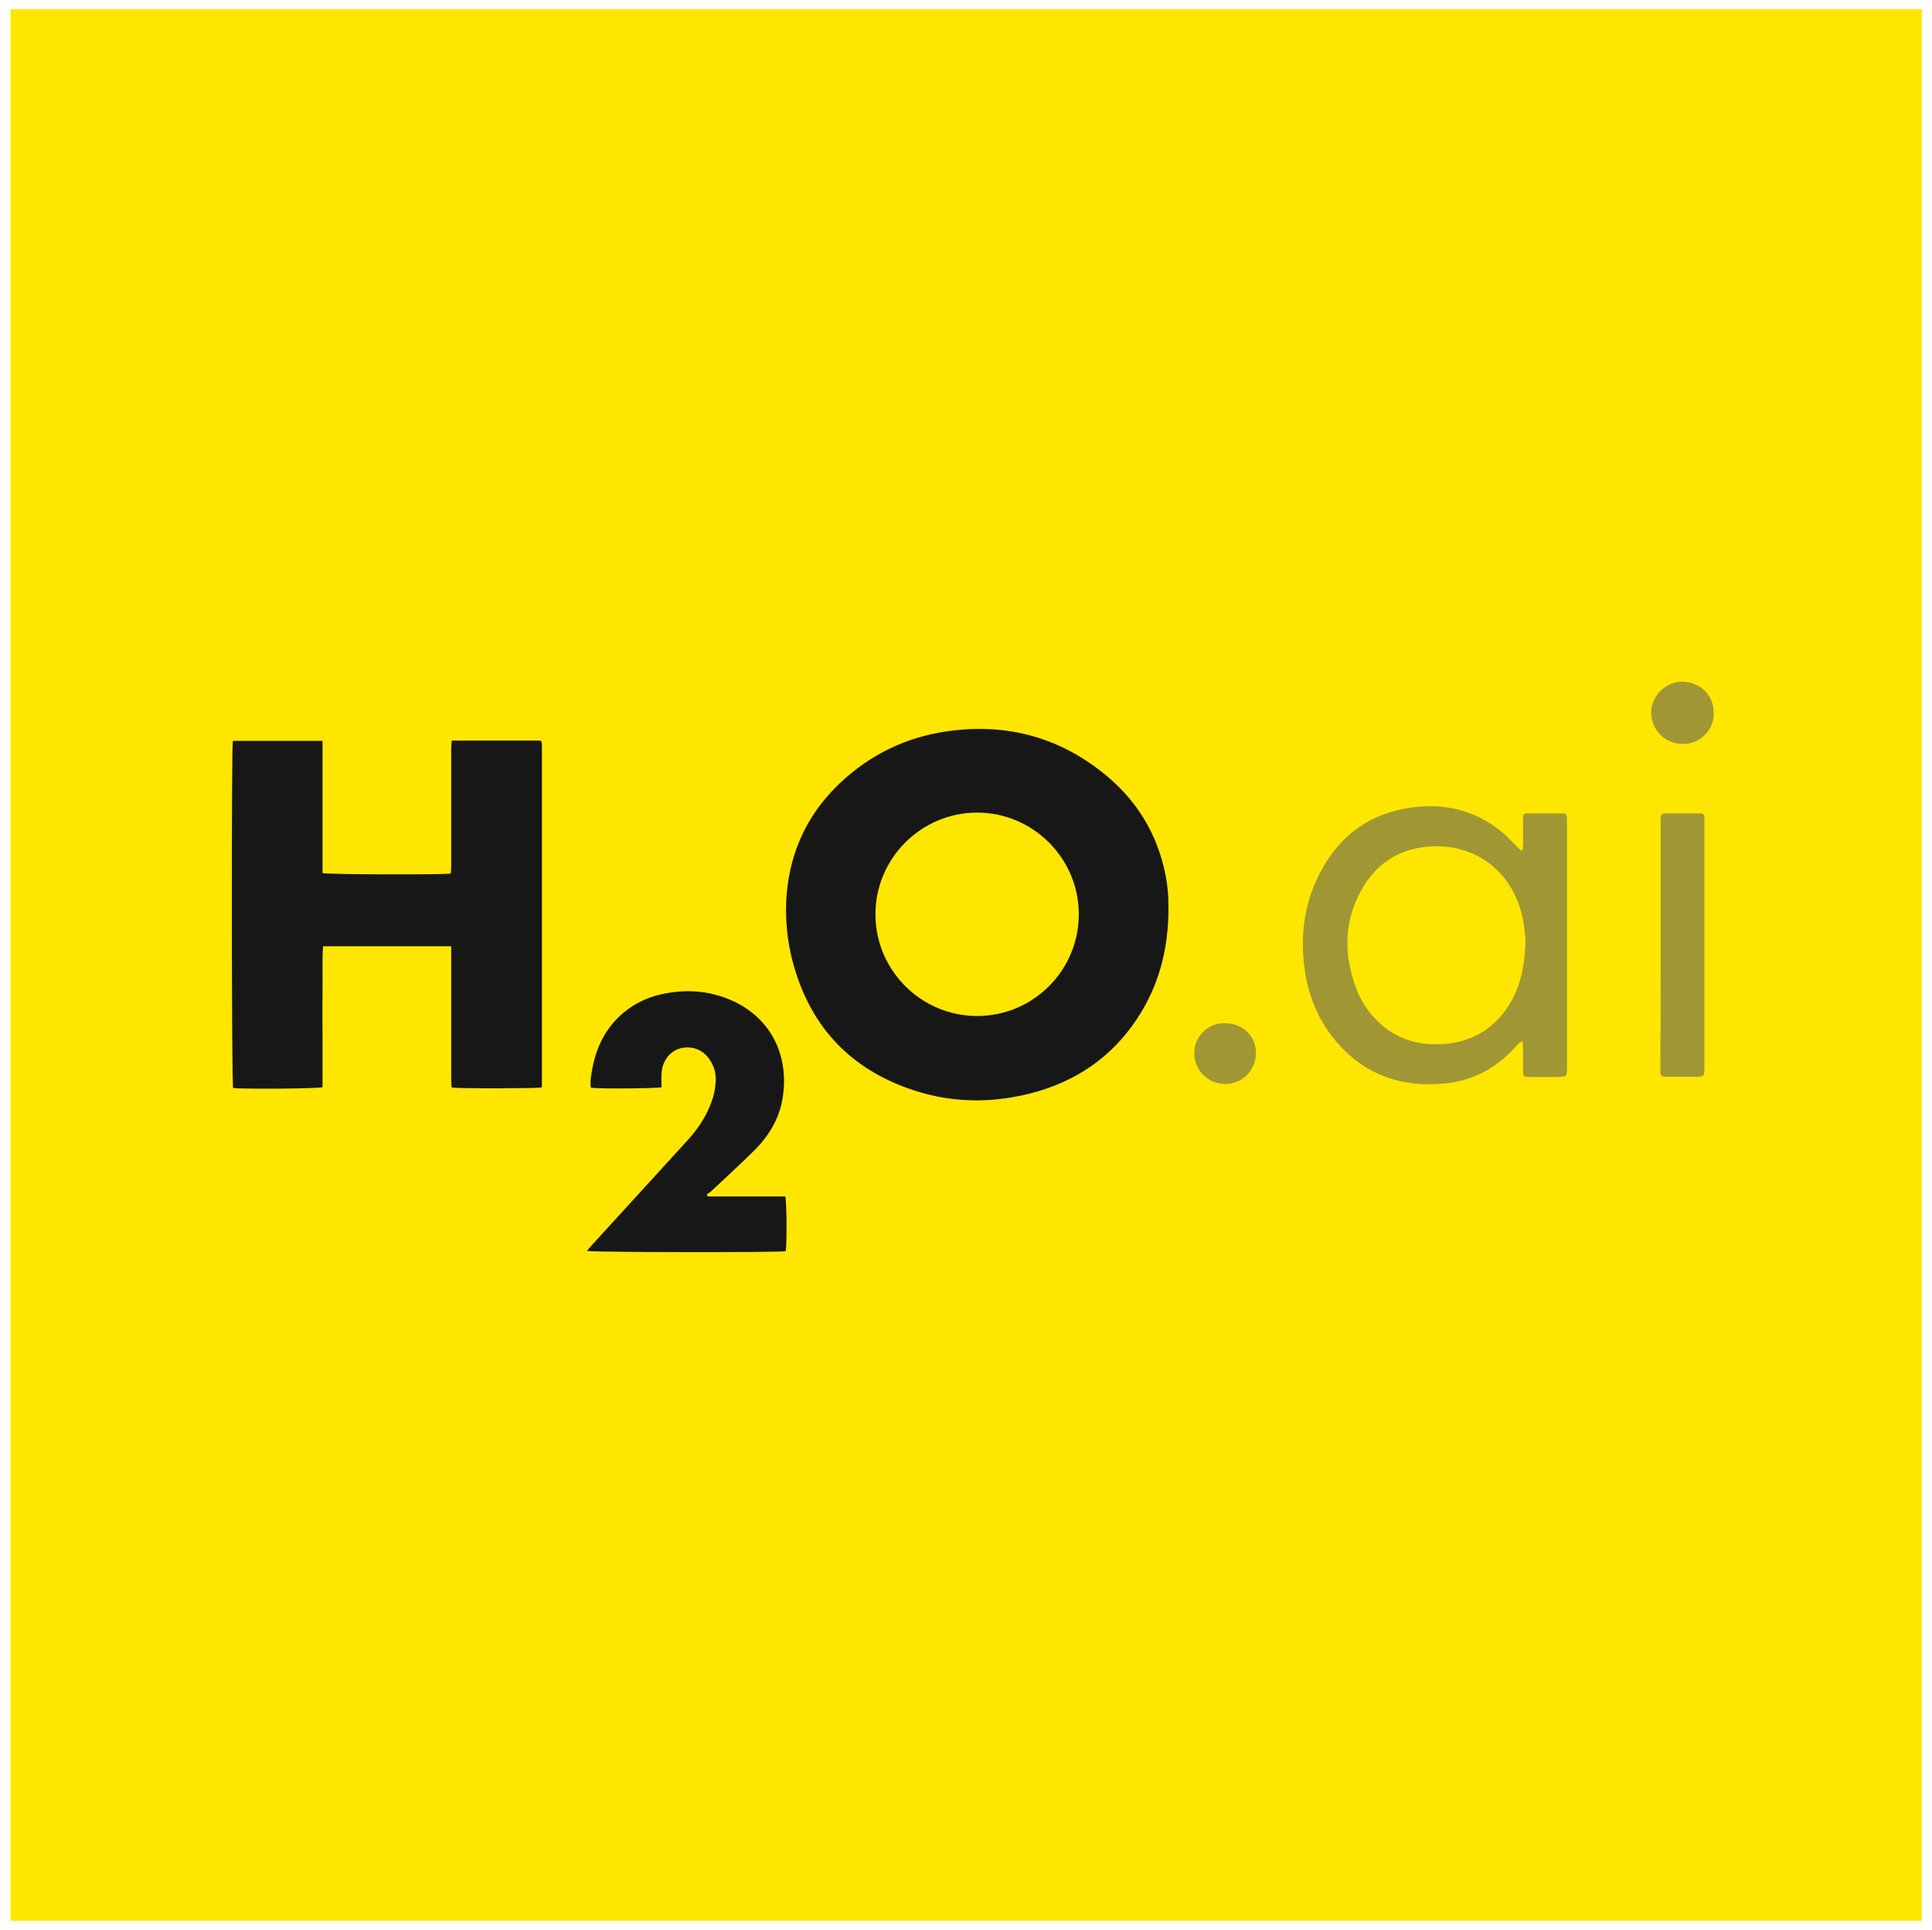 <?xml version="1.0" encoding="utf-8"?>
<!-- Generator: Adobe Illustrator 24.0.0, SVG Export Plug-In . SVG Version: 6.00 Build 0)  -->
<svg version="1.1" id="Layer_1" xmlns="http://www.w3.org/2000/svg" xmlns:xlink="http://www.w3.org/1999/xlink" x="0px" y="0px"
	 viewBox="0 0 77.33 77.24" style="enable-background:new 0 0 77.33 77.24;" xml:space="preserve">
<style type="text/css">
	.st0{fill:#FFE600;}
	.st1{fill:#A09734;}
	.st2{fill:#171717;}
</style>
<g>
	<rect x="0.42" y="0.37" class="st0" width="76.5" height="76.5"/>
	<path class="st1" d="M61.06,37.6c-0.02-0.19-0.05-0.55-0.12-0.89c-0.43-1.95-2.06-3.08-4.02-2.8c-1.21,0.17-2.05,0.89-2.57,1.98
		c-0.55,1.16-0.53,2.35-0.11,3.55c0.16,0.46,0.4,0.88,0.73,1.25c0.71,0.79,1.6,1.14,2.66,1.1c1.21-0.05,2.15-0.57,2.79-1.6
		C60.87,39.44,61.04,38.63,61.06,37.6 M60.94,34.02c0.01-0.08,0.02-0.16,0.02-0.24c0-0.34,0-0.68,0-1.02c0-0.18,0.02-0.2,0.21-0.21
		c0.44,0,0.88,0,1.33,0c0.19,0,0.21,0.02,0.22,0.23c0,0.05,0,0.1,0,0.15v9.77c0,0.39,0,0.39-0.39,0.4c-0.36,0-0.71,0-1.07,0
		c-0.29,0-0.3-0.01-0.3-0.31c0-0.28,0-0.56,0-0.84c0-0.08-0.01-0.16-0.02-0.3c-0.09,0.07-0.15,0.1-0.19,0.14
		c-0.77,0.91-1.75,1.46-2.93,1.57c-1.72,0.17-3.19-0.34-4.33-1.67c-0.83-0.97-1.23-2.12-1.32-3.38c-0.08-1.06,0.07-2.09,0.51-3.06
		c0.76-1.68,2.03-2.7,3.87-2.94c1.29-0.17,2.49,0.12,3.52,0.95c0.23,0.18,0.43,0.41,0.64,0.61c0.06,0.06,0.11,0.11,0.17,0.17
		C60.9,34.03,60.92,34.02,60.94,34.02"/>
	<path class="st1" d="M66.47,37.78v-4.84c0-0.07,0-0.14,0-0.2c-0.01-0.12,0.05-0.19,0.18-0.19c0.47,0,0.93,0,1.4,0
		c0.12,0,0.18,0.05,0.17,0.17c0,0.07,0,0.14,0,0.2v9.78c0,0.39,0,0.39-0.4,0.39c-0.36,0-0.71,0-1.07,0c-0.28,0-0.29-0.02-0.29-0.29
		C66.47,41.13,66.47,39.45,66.47,37.78"/>
	<path class="st1" d="M68.59,28.52c0.04,0.67-0.53,1.26-1.23,1.25c-0.72,0-1.25-0.54-1.27-1.25c-0.01-0.66,0.6-1.26,1.25-1.24
		C68.06,27.3,68.59,27.81,68.59,28.52"/>
	<path class="st1" d="M49.04,40.95c0.7,0,1.23,0.51,1.23,1.18c0,0.7-0.54,1.25-1.23,1.25c-0.69,0-1.25-0.56-1.24-1.25
		C47.81,41.44,48.4,40.91,49.04,40.95"/>
	<path class="st2" d="M18.08,43.52c-0.01-0.11-0.02-0.23-0.02-0.34c0-1.66,0-3.32,0-4.97v-0.34h-5.13
		c-0.04,0.62-0.01,1.25-0.02,1.87c-0.01,0.63,0,1.26,0,1.89v1.88c-0.2,0.06-3.24,0.08-3.58,0.03c-0.06-0.19-0.07-13.61-0.01-13.89
		h3.59c0,1.77,0,3.54,0,5.29c0.2,0.06,4.77,0.07,5.13,0.02c0.01-0.1,0.02-0.21,0.02-0.31c0-1.55,0-3.11,0-4.67
		c0-0.11,0.01-0.22,0.02-0.34h3.55c0.01,0.01,0.02,0.02,0.03,0.02c0.01,0.01,0.01,0.01,0.01,0.02c0.01,0.04,0.02,0.08,0.02,0.13
		c0,4.55,0,9.09,0,13.64c0,0.02-0.01,0.05-0.02,0.07C21.48,43.56,18.4,43.57,18.08,43.52"/>
	<path class="st2" d="M28.33,47.88h3.1c0.06,0.2,0.07,1.89,0.02,2.19c-0.23,0.06-7.73,0.05-7.96-0.01c0.07-0.08,0.14-0.16,0.2-0.23
		c1.26-1.38,2.52-2.76,3.78-4.14c0.36-0.39,0.67-0.81,0.89-1.3c0.17-0.37,0.28-0.76,0.29-1.18c0-0.24-0.05-0.46-0.16-0.66
		c-0.24-0.48-0.7-0.71-1.2-0.61c-0.44,0.09-0.77,0.48-0.81,0.99c-0.02,0.19,0,0.39,0,0.58c-0.18,0.05-2.48,0.07-2.83,0.02
		c-0.04-0.24,0.01-0.48,0.05-0.72c0.16-0.89,0.53-1.66,1.23-2.26c0.52-0.44,1.12-0.7,1.79-0.81c0.88-0.15,1.73-0.07,2.55,0.29
		c1.51,0.66,2.28,2.08,2.08,3.74c-0.1,0.89-0.52,1.63-1.14,2.25c-0.56,0.56-1.15,1.09-1.72,1.63c-0.06,0.06-0.13,0.1-0.2,0.15
		C28.3,47.83,28.31,47.85,28.33,47.88"/>
	<path class="st2" d="M39.11,40.66c-2.24,0-4.07-1.83-4.07-4.07c0-2.24,1.83-4.07,4.07-4.07s4.07,1.83,4.07,4.07
		C43.18,38.83,41.36,40.66,39.11,40.66 M46.76,35.89c-0.01-0.18-0.03-0.36-0.05-0.53c-0.26-1.73-1.06-3.17-2.39-4.29
		c-1.85-1.55-3.98-2.14-6.37-1.81c-1.66,0.23-3.12,0.93-4.34,2.09c-1.14,1.08-1.84,2.41-2.07,3.97c-0.14,0.97-0.09,1.94,0.12,2.89
		c0.6,2.57,2.1,4.39,4.59,5.31c1.74,0.65,3.53,0.67,5.31,0.15c1.78-0.53,3.18-1.59,4.14-3.2c0.75-1.25,1.06-2.62,1.07-4.06
		C46.76,36.23,46.77,36.06,46.76,35.89"/>
</g>
</svg>
